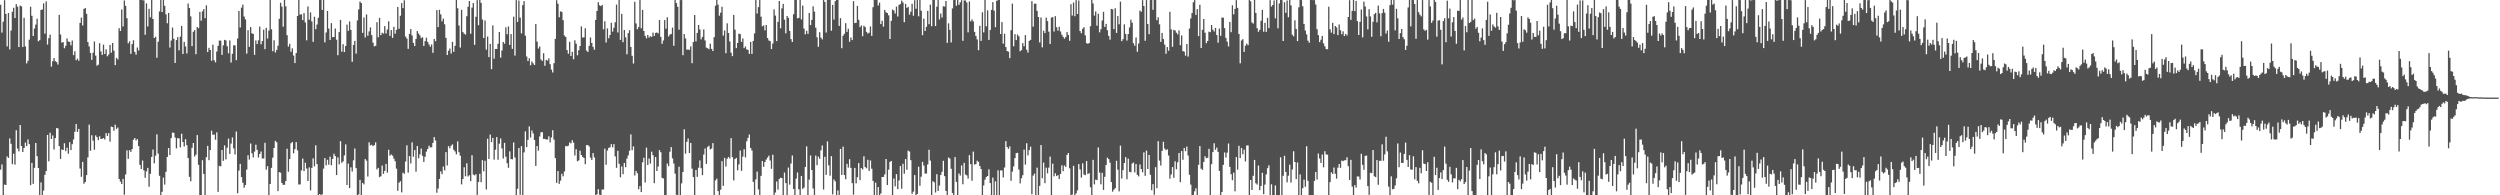 <svg xmlns="http://www.w3.org/2000/svg" width="1920" height="150"><path fill="#4f4f4f" d="M0 3.646h1v126.679H0zM1 25.031h1v101.3H1zM2 16.64h1v133.209H2zM3 0.13h1v141.623H3zM4 10.725h1v131.337H4zM5 35.648h1v84.447H5zM6 9.988h1v111.304H6zM7 37.951h1v68.359H7zM8 23.463h1v86.983H8zM9 9.045h1v117.059H9zM10 5.983h1v112.028H10zM11 13.808h1v112.605H11zM12 3.184h1v96.864H12zM13 5.104h1v108.949H13zM14 36.166h1v80.062H14zM15 4.269h1v91.734H15zM16 4.859h1v107.292H16zM17 36.104h1v80.646H17zM18 13.687h1v99.963H18zM19 35.635h1v73.877H19zM20 48.679h1v63.564H20zM21 46.632h1v60.423H21zM22 30.455h1v80.256H22zM23 5.191h1v137.004H23zM24 12.147h1v112.927H24zM25 27.67h1v113.548H25zM26 21.913h1v107.004H26zM27 18.871h1v90.943H27zM28 14.397h1v105.578H28zM29 31.689h1v97.357H29zM30 30.851h1v119.144H30zM31 7.638h1v132.474H31zM32 7.288h1v142.712H32zM33 2.577h1v143.82H33zM34 25.85h1v108.373H34zM35 1.08h1v130.247H35zM36 34.204h1v69.4H36zM37 29.324h1v94.564H37zM38 26.566h1v75.392H38zM39 51.16h1v55.569H39zM40 47.054h1v56.981H40zM41 44.566h1v70.289H41zM42 46.985h1v59.114H42zM43 47.642h1v50.726H43zM44 49.539h1v49.071H44zM45 11.423h1v100.798H45zM46 26.486h1v95.587H46zM47 32.716h1v82.062H47zM48 32.339h1v82.863H48zM49 37.088h1v72.916H49zM50 35.193h1v80.872H50zM51 29.482h1v84.003H51zM52 31.913h1v86.13H52zM53 32.211h1v76.937H53zM54 34.808h1v80.453H54zM55 31.11h1v79.634H55zM56 42.361h1v64.749H56zM57 39.375h1v61.842H57zM58 46.239h1v49.036H58zM59 45.046h1v56.29H59zM60 46.635h1v52.364H60zM61 17.606h1v111.831H61zM62 13.502h1v122.268H62zM63 19.549h1v104.747H63zM64 6.793h1v134.333H64zM65 6.205h1v133.605H65zM66 10.616h1v123.907H66zM67 32.316h1v88.576H67zM68 35.619h1v60.089H68zM69 40.675h1v75.065H69zM70 45.911h1v57.997H70zM71 40.439h1v67.601H71zM72 31.835h1v83.177H72zM73 42.705h1v61.275H73zM74 50.414h1v54.928H74zM75 49.663h1v57.938H75zM76 33.186h1v71.524H76zM77 39.507h1v67.208H77zM78 42.197h1v64.447H78zM79 34.264h1v71.746H79zM80 41.432h1v65.72H80zM81 37.885h1v64.353H81zM82 43.213h1v61.16H82zM83 41.856h1v60.378H83zM84 34.492h1v74.243H84zM85 40.434h1v56.802H85zM86 33.023h1v64.577H86zM87 38.921h1v61.467H87zM88 50.04h1v45.697H88zM89 44.456h1v54.507H89zM90 45.687h1v52.277H90zM91 21.597h1v115.839H91zM92 23.833h1v115.626H92zM93 7.267h1v134.028H93zM94 20.343h1v117.029H94zM95 0.359h1v149.215H95zM96 4.468h1v129.515H96zM97 13.955h1v101.519H97zM98 33.257h1v88.727H98zM99 31.746h1v83.614H99zM100 41.327h1v75.331H100zM101 33.847h1v80.68H101zM102 30.899h1v76.486H102zM103 39.83h1v66.132H103zM104 42.002h1v65.866H104zM105 36.44h1v70.387H105zM106 38.727h1v73.495H106zM107 0.002h1v126.621H107zM108 0.002h1v129.787H108zM109 0.14h1v123.144H109zM110 0.254h1v130.551H110zM111 26.724h1v109.762H111zM112 2.618h1v129.032H112zM113 20.302h1v108.601H113zM114 6.775h1v136.629H114zM115 13.293h1v120.172H115zM116 0.002h1v120.515H116zM117 14.596h1v100.263H117zM118 29.166h1v96.281H118zM119 28.237h1v91.332H119zM120 44.339h1v58.819H120zM121 32.076h1v85.88H121zM122 8.759h1v126.258H122zM123 0.002h1v149.824H123zM124 9.222h1v138.098H124zM125 0.002h1v136.42H125zM126 4.445h1v137.306H126zM127 10.993h1v120.929H127zM128 17.848h1v102.669H128zM129 9.927h1v103.804H129zM130 36.511h1v82.541H130zM131 31.139h1v74.93H131zM132 21.169h1v80.645H132zM133 29.775h1v72.206H133zM134 48.335h1v57.29H134zM135 30.789h1v83.197H135zM136 28.514h1v77.564H136zM137 38.665h1v67.603H137zM138 28.132h1v85.028H138zM139 19.881h1v82.803H139zM140 41.487h1v67.59H140zM141 32.146h1v80.352H141zM142 35.685h1v71.208H142zM143 41.045h1v70.407H143zM144 2.715h1v118.686H144zM145 6.155h1v129.668H145zM146 12.584h1v126.606H146zM147 35.41h1v78.112H147zM148 24.399h1v85.42H148zM149 23.151h1v97.054H149zM150 41.611h1v77.169H150zM151 20.808h1v82.927H151zM152 21.671h1v104.903H152zM153 9.089h1v140.909H153zM154 15.919h1v134.072H154zM155 8.684h1v114.355H155zM156 7.027h1v126.571H156zM157 13.957h1v136.002H157zM158 4.104h1v116.573H158zM159 40.006h1v72.035H159zM160 36.722h1v86.315H160zM161 38.422h1v76.823H161zM162 46.637h1v53.696H162zM163 34.298h1v69.24H163zM164 46.236h1v57.07H164zM165 47.916h1v59.4H165zM166 39.551h1v62.064H166zM167 35.225h1v112.131H167zM168 31.142h1v96.228H168zM169 31.245h1v96.478H169zM170 42.146h1v73.033H170zM171 34.806h1v88.702H171zM172 30.611h1v81.05H172zM173 31.013h1v91.415H173zM174 35.472h1v77.984H174zM175 40.952h1v65.5H175zM176 31.016h1v87.212H176zM177 48.035h1v62.234H177zM178 41.327h1v64.253H178zM179 34.79h1v79.19H179zM180 34.804h1v83.843H180zM181 46.218h1v54.823H181zM182 29.574h1v118.87H182zM183 8.409h1v122.6H183zM184 21.107h1v104.731H184zM185 5.912h1v130.089H185zM186 3.607h1v136.665H186zM187 12.712h1v131.444H187zM188 14.866h1v127.235H188zM189 41.183h1v89.087H189zM190 23.119h1v96.129H190zM191 35.973h1v86.585H191zM192 20.776h1v89.455H192zM193 25.598h1v92.126H193zM194 26.079h1v94.825H194zM195 42.158h1v74.296H195zM196 31h1v80.105H196zM197 33.845h1v81.25H197zM198 30.981h1v90.009H198zM199 20.453h1v97.805H199zM200 34.007h1v82.39H200zM201 31.508h1v90.268H201zM202 22.781h1v98.906H202zM203 37.752h1v71.934H203zM204 21.391h1v108.917H204zM205 29.578h1v98.068H205zM206 23.515h1v126.455H206zM207 0.007h1v141.314H207zM208 22.495h1v106.445H208zM209 39.322h1v81.747H209zM210 30.929h1v82.747H210zM211 40.297h1v67.874H211zM212 38.358h1v70.886H212zM213 35.138h1v111.637H213zM214 14.433h1v117.748H214zM215 2.099h1v130.485H215zM216 5.051h1v135.461H216zM217 20.492h1v121.47H217zM218 0.007h1v141.877H218zM219 4.937h1v134.067H219zM220 27.017h1v87.189H220zM221 35.749h1v96.121H221zM222 33.627h1v88.551H222zM223 39.725h1v70.32H223zM224 37.138h1v71.952H224zM225 42.659h1v75.081H225zM226 48.445h1v66.075H226zM227 40.741h1v68.425H227zM228 12.27h1v103.181H228zM229 0.002h1v141.728H229zM230 11.224h1v130.391H230zM231 10.945h1v119.911H231zM232 15.438h1v106.383H232zM233 10.101h1v121.282H233zM234 17.237h1v107.718H234zM235 30.984h1v98.43H235zM236 4.971h1v134.097H236zM237 15.136h1v113.429H237zM238 9.512h1v136.729H238zM239 16.459h1v112.458H239zM240 32.167h1v89.414H240zM241 12.852h1v114.914H241zM242 22.414h1v89.187H242zM243 18.819h1v107.214H243zM244 13.628h1v136.343H244zM245 0.007h1v148.995H245zM246 0.002h1v149.913H246zM247 7.629h1v141.632H247zM248 0.011h1v129.546H248zM249 32.547h1v88.908H249zM250 24.928h1v102.06H250zM251 8.372h1v114.365H251zM252 21.943h1v104.511H252zM253 30.661h1v89.668H253zM254 17.786h1v109.153H254zM255 28.564h1v93.507H255zM256 28.404h1v89.599H256zM257 21.918h1v97.947H257zM258 30.54h1v103.916H258zM259 42.41h1v78.458H259zM260 24.628h1v101.611H260zM261 15.248h1v93.202H261zM262 39.688h1v85.345H262zM263 33.955h1v89.982H263zM264 40.002h1v79.357H264zM265 35.33h1v75.576H265zM266 18.906h1v123.191H266zM267 23.632h1v102.026H267zM268 16.491h1v127.924H268zM269 22.932h1v105.594H269zM270 47.475h1v84.278H270zM271 34.536h1v88.581H271zM272 31.368h1v82.682H272zM273 41.18h1v87.933H273zM274 15.676h1v134.319H274zM275 7.205h1v142.101H275zM276 1.16h1v136.992H276zM277 2.353h1v147.643H277zM278 25.255h1v115.196H278zM279 13.428h1v128.203H279zM280 28.798h1v93.351H280zM281 11.119h1v112.284H281zM282 27.466h1v108.094H282zM283 24.101h1v85.189H283zM284 21.043h1v90.652H284zM285 26.987h1v84.227H285zM286 32.764h1v79.478H286zM287 35.598h1v75.887H287zM288 35.181h1v74.195H288zM289 17.036h1v113.104H289zM290 28.631h1v100.277H290zM291 13.733h1v122.3H291zM292 26.978h1v108.384H292zM293 25.143h1v101.987H293zM294 25.82h1v107.702H294zM295 20.091h1v111.119H295zM296 25.745h1v100.092H296zM297 22.614h1v110.018H297zM298 16.354h1v98.695H298zM299 27.576h1v92H299zM300 23.112h1v95.537H300zM301 29.061h1v90.504H301zM302 20.579h1v101.238H302zM303 25.834h1v98H303zM304 22.913h1v106.645H304zM305 5.367h1v141.144H305zM306 22.083h1v118.197H306zM307 12.09h1v127.073H307zM308 2.335h1v145.404H308zM309 6.173h1v126.436H309zM310 0.195h1v133.273H310zM311 28.049h1v96.004H311zM312 29.642h1v81.966H312zM313 37.511h1v95.07H313zM314 26.044h1v93.829H314zM315 22.279h1v103.255H315zM316 27.216h1v82.085H316zM317 32.92h1v87.448H317zM318 35.314h1v79.913H318zM319 29.917h1v101.923H319zM320 23.879h1v88.226H320zM321 25.761h1v95.857H321zM322 27.198h1v91.392H322zM323 29.329h1v84.786H323zM324 28.608h1v91.062H324zM325 35.259h1v89.13H325zM326 31.606h1v88.773H326zM327 28.942h1v87.487H327zM328 32.135h1v82.266H328zM329 34.133h1v77.793H329zM330 35.9h1v77.297H330zM331 34.076h1v79.023H331zM332 40.574h1v69.274H332zM333 29.919h1v75.344H333zM334 31.652h1v76.271H334zM335 7.725h1v140.293H335zM336 20.762h1v124.029H336zM337 7.507h1v129.927H337zM338 11.032h1v120.586H338zM339 16.427h1v117.359H339zM340 14.349h1v113.605H340zM341 18.631h1v112.229H341zM342 29.102h1v87.732H342zM343 42.238h1v84.839H343zM344 38.944h1v73.28H344zM345 37.294h1v76.642H345zM346 41.125h1v70.726H346zM347 32.126h1v78.775H347zM348 39.798h1v75.253H348zM349 35.156h1v81.183H349zM350 0.002h1v118.546H350zM351 6.356h1v102.217H351zM352 19.611h1v97.274H352zM353 36.509h1v83.047H353zM354 7.521h1v134.088H354zM355 24.639h1v112.893H355zM356 25.809h1v102.664H356zM357 26.566h1v108.826H357zM358 12.49h1v112.877H358zM359 5.235h1v130.293H359zM360 0.751h1v133.808H360zM361 25.921h1v113.168H361zM362 5.914h1v113.337H362zM363 2.362h1v131.71H363zM364 34.479h1v100.238H364zM365 12.865h1v120.915H365zM366 0.041h1v149.666H366zM367 19.37h1v120.376H367zM368 0.002h1v133.474H368zM369 2.186h1v137.757H369zM370 14.925h1v108.105H370zM371 29.203h1v102.371H371zM372 15.733h1v107.695H372zM373 38.148h1v107.361H373zM374 28.111h1v78.448H374zM375 43.9h1v78.194H375zM376 33.673h1v69.672H376zM377 53.08h1v56.093H377zM378 19.512h1v86.347H378zM379 45.051h1v77.581H379zM380 37.635h1v77.363H380zM381 37.63h1v67.615H381zM382 33.584h1v89.112H382zM383 24.584h1v85.777H383zM384 44.234h1v62.165H384zM385 38.775h1v75.267H385zM386 32.151h1v89.604H386zM387 33.593h1v76.143H387zM388 20.968h1v99.357H388zM389 26.321h1v98.998H389zM390 20.3h1v108.553H390zM391 34.504h1v81.707H391zM392 26.17h1v95.985H392zM393 37.539h1v84.82H393zM394 12.788h1v96.605H394zM395 42.691h1v78.32H395zM396 0.046h1v149.952H396zM397 16.864h1v128.105H397zM398 0.403h1v113.275H398zM399 13.511h1v136.084H399zM400 25.623h1v86.601H400zM401 3.907h1v146.079H401zM402 0.867h1v116.189H402zM403 27.441h1v73.426H403zM404 43.346h1v69.671H404zM405 46.893h1v60.497H405zM406 44.776h1v52.318H406zM407 50.125h1v55.489H407zM408 47.186h1v53.012H408zM409 48.64h1v53.802H409zM410 49.915h1v57.595H410zM411 18.393h1v109.068H411zM412 31.945h1v80.162H412zM413 37.296h1v78.434H413zM414 35.669h1v69.112H414zM415 45.719h1v55.859H415zM416 46.772h1v54.777H416zM417 40.833h1v65.869H417zM418 50.498h1v56.173H418zM419 45.962h1v61.177H419zM420 46.548h1v60.634H420zM421 44.781h1v59.904H421zM422 49.271h1v60.069H422zM423 53.407h1v52.177H423zM424 55.666h1v44.358H424zM425 48.523h1v58.739H425zM426 29.848h1v91.593H426zM427 0.144h1v140.295H427zM428 2.799h1v128.604H428zM429 13.271h1v127.931H429zM430 8.752h1v129.979H430zM431 9.089h1v124.406H431zM432 15.518h1v119.918H432zM433 27.267h1v104.418H433zM434 28.413h1v83.786H434zM435 38.457h1v73.903H435zM436 41.274h1v70.611H436zM437 32.096h1v77.331H437zM438 42.961h1v67.185H438zM439 39.791h1v67.876H439zM440 45.522h1v64.035H440zM441 30.965h1v88.407H441zM442 33.607h1v81.048H442zM443 42.467h1v81.38H443zM444 38.61h1v84.594H444zM445 35.342h1v80.362H445zM446 20.288h1v98.755H446zM447 28.825h1v91.637H447zM448 28.667h1v92.673H448zM449 21.721h1v104.363H449zM450 38.791h1v72.694H450zM451 39.885h1v71.538H451zM452 35.191h1v77.274H452zM453 28.775h1v92.266H453zM454 32.996h1v89.824H454zM455 36.019h1v81.538H455zM456 38.198h1v82.738H456zM457 15.244h1v134.756H457zM458 8.443h1v140.765H458zM459 1.666h1v143.651H459zM460 4.024h1v145.505H460zM461 4.731h1v145.269H461zM462 3.772h1v141.863H462zM463 22.515h1v122.992H463zM464 16.328h1v97.837H464zM465 32.636h1v93.882H465zM466 21.833h1v93.799H466zM467 29.388h1v84.156H467zM468 26.884h1v86.283H468zM469 17.452h1v93.298H469zM470 24.294h1v88.917H470zM471 21.297h1v89.395H471zM472 17.097h1v103.014H472zM473 3.534h1v125.349H473zM474 24.928h1v90.881H474zM475 0.002h1v125.779H475zM476 30.602h1v105.583H476zM477 10.661h1v117.143H477zM478 32.389h1v101.399H478zM479 23.026h1v102.11H479zM480 28.658h1v99.741H480zM481 41.679h1v80.117H481zM482 25.452h1v93.873H482zM483 23.19h1v92.593H483zM484 36.063h1v67.141H484zM485 42.842h1v72.527H485zM486 48.802h1v63.637H486zM487 1.325h1v133.408H487zM488 18.034h1v113.23H488zM489 22.499h1v110.561H489zM490 20.856h1v124.5H490zM491 0.002h1v142.923H491zM492 21.687h1v125.844H492zM493 7.569h1v117.084H493zM494 23.797h1v97.338H494zM495 27.473h1v112.66H495zM496 29.462h1v83.928H496zM497 26.868h1v99.867H497zM498 28.878h1v92.815H498zM499 27.834h1v97.835H499zM500 28.292h1v88.183H500zM501 25.028h1v94.182H501zM502 27.67h1v113.033H502zM503 25.269h1v95.367H503zM504 24.937h1v106.393H504zM505 25.635h1v102.239H505zM506 15.351h1v99.945H506zM507 28.276h1v88.654H507zM508 33.65h1v102.935H508zM509 31.052h1v105.986H509zM510 15.434h1v134.548H510zM511 22.012h1v127.988H511zM512 13.277h1v112.293H512zM513 27.983h1v99.65H513zM514 26.644h1v89.904H514zM515 26.047h1v86.892H515zM516 21.178h1v100.458H516zM517 35.159h1v90.472H517zM518 0.005h1v133.374H518zM519 2.371h1v147.247H519zM520 5.193h1v144.798H520zM521 22.852h1v105.18H521zM522 0.094h1v149.902H522zM523 0.007h1v140.794H523zM524 42.412h1v89.678H524zM525 26.182h1v73.14H525zM526 29.517h1v88.476H526zM527 38.164h1v70.796H527zM528 37.976h1v68.402H528zM529 38.324h1v79.158H529zM530 35.612h1v74.163H530zM531 48.548h1v80.964H531zM532 32.286h1v103.715H532zM533 11.508h1v138.49H533zM534 31.753h1v98.805H534zM535 25.312h1v110.54H535zM536 19.219h1v109.602H536zM537 22.623h1v100.558H537zM538 30.21h1v98.968H538zM539 28.329h1v106.24H539zM540 22.598h1v96.061H540zM541 31.027h1v82.985H541zM542 36.536h1v89.323H542zM543 37.09h1v75.72H543zM544 37.807h1v74.134H544zM545 33.561h1v81.218H545zM546 37.514h1v76.546H546zM547 39.153h1v70.776H547zM548 28.528h1v121.472H548zM549 4.42h1v134.175H549zM550 0.009h1v137.185H550zM551 3.575h1v143.236H551zM552 12.064h1v137.931H552zM553 9.732h1v135.953H553zM554 5.166h1v118.636H554zM555 27.319h1v115.434H555zM556 23.421h1v97.807H556zM557 40.837h1v87.05H557zM558 17.899h1v103.985H558zM559 25.326h1v95.184H559zM560 31.833h1v89.86H560zM561 40.439h1v65.653H561zM562 43.112h1v77.592H562zM563 11.405h1v127.157H563zM564 22.762h1v99.377H564zM565 36.969h1v84.296H565zM566 33h1v97.798H566zM567 25.793h1v100.442H567zM568 26.198h1v89.432H568zM569 32.158h1v99.082H569zM570 29.521h1v90.76H570zM571 36.976h1v77.672H571zM572 35.699h1v85.184H572zM573 37.937h1v70.545H573zM574 38.292h1v67.571H574zM575 41.391h1v61.92H575zM576 32.233h1v81.366H576zM577 41.439h1v74.175H577zM578 31.458h1v108.238H578zM579 25.669h1v124.326H579zM580 0.002h1v137.764H580zM581 10.384h1v121.405H581zM582 5.463h1v140.002H582zM583 0.016h1v149.977H583zM584 12.865h1v122.193H584zM585 20.183h1v103.504H585zM586 19.576h1v108.531H586zM587 23.316h1v101.094H587zM588 19.189h1v103.403H588zM589 29.169h1v91.868H589zM590 31.078h1v88.499H590zM591 31.611h1v91.673H591zM592 37.701h1v91.937H592zM593 33.408h1v85.445H593zM594 7.23h1v142.77H594zM595 12h1v135.885H595zM596 31.597h1v107.796H596zM597 16.777h1v128.844H597zM598 0.769h1v136.633H598zM599 21.73h1v114.77H599zM600 6.432h1v130.348H600zM601 2.998h1v146.855H601zM602 15.088h1v117.475H602zM603 25.671h1v114.912H603zM604 12.334h1v137.663H604zM605 13.776h1v114.896H605zM606 23.772h1v118.055H606zM607 30.064h1v95.532H607zM608 32.211h1v87.189H608zM609 10.952h1v134.157H609zM610 0.002h1v149.998H610zM611 0.002h1v137.203H611zM612 14.065h1v118.389H612zM613 13.742h1v131.664H613zM614 0.005h1v149.977H614zM615 14.893h1v120.245H615zM616 4.324h1v140.737H616zM617 21.975h1v122.12H617zM618 26.342h1v101.888H618zM619 23.673h1v88.773H619zM620 25.99h1v123.907H620zM621 9.938h1v128.013H621zM622 19.235h1v100.183H622zM623 15.237h1v115.338H623zM624 4.861h1v139.89H624zM625 8.986h1v140.769H625zM626 21.27h1v98.212H626zM627 28.631h1v98.263H627zM628 35.96h1v84.296H628zM629 24.722h1v97.226H629zM630 28.873h1v86.585H630zM631 30.283h1v81.446H631zM632 0.002h1v145.564H632zM633 1.417h1v119.018H633zM634 24.978h1v109.316H634zM635 0.002h1v108.615H635zM636 0.014h1v126.983H636zM637 0.002h1v134.935H637zM638 23.621h1v96.283H638zM639 3.756h1v145.525H639zM640 15.047h1v122.776H640zM641 0.929h1v138.409H641zM642 0.002h1v149.938H642zM643 0.002h1v146.262H643zM644 19.913h1v130.071H644zM645 13.946h1v100.416H645zM646 37.038h1v97.29H646zM647 27.445h1v85.184H647zM648 25.98h1v108.471H648zM649 17.834h1v119.863H649zM650 24.477h1v101.332H650zM651 22.064h1v106.59H651zM652 32.073h1v90.183H652zM653 28.846h1v100.096H653zM654 30.787h1v109.868H654zM655 0.858h1v148.684H655zM656 17.706h1v111.284H656zM657 17.505h1v123.33H657zM658 4.486h1v131.652H658zM659 15.189h1v110.05H659zM660 20.892h1v117.471H660zM661 19.535h1v109.547H661zM662 27.807h1v102.332H662zM663 19.741h1v100.295H663zM664 20.828h1v107.489H664zM665 24.451h1v104.811H665zM666 25.742h1v96.974H666zM667 25.152h1v106.107H667zM668 20.311h1v102.948H668zM669 27.56h1v102.049H669zM670 5.539h1v133.383H670zM671 0.002h1v149.769H671zM672 0.002h1v140.24H672zM673 0.002h1v149.998H673zM674 4.243h1v139.428H674zM675 1.978h1v148.022H675zM676 18.464h1v130.096H676zM677 15.9h1v120.027H677zM678 20.467h1v115.422H678zM679 7.649h1v126.301H679zM680 9.478h1v112.655H680zM681 10.055h1v132.094H681zM682 11.783h1v118.503H682zM683 29.967h1v94.39H683zM684 16.003h1v107.603H684zM685 7.345h1v142.655H685zM686 8.059h1v129.068H686zM687 10.391h1v132.71H687zM688 5.093h1v128.631H688zM689 12.698h1v132.564H689zM690 3.692h1v134.861H690zM691 3.12h1v124.424H691zM692 0.478h1v144.415H692zM693 1.957h1v123.847H693zM694 17.07h1v116.381H694zM695 2.953h1v119.201H695zM696 6.036h1v124.303H696zM697 5.267h1v110.382H697zM698 11.27h1v105.108H698zM699 9.011h1v114.033H699zM700 2.937h1v145.908H700zM701 12.092h1v135.107H701zM702 0.13h1v134.314H702zM703 6.695h1v143.287H703zM704 0.002h1v148.959H704zM705 12.556h1v115.484H705zM706 0.002h1v142.644H706zM707 8.228h1v127.439H707zM708 27.036h1v97.253H708zM709 14.323h1v112.829H709zM710 23.776h1v109.545H710zM711 20.558h1v112.689H711zM712 8.343h1v117.972H712zM713 18.571h1v96.447H713zM714 3.536h1v119.819H714zM715 20.112h1v129.888H715zM716 0.002h1v139.142H716zM717 0.021h1v140.011H717zM718 20.025h1v127.86H718zM719 5.097h1v128.686H719zM720 0.002h1v146.64H720zM721 14.941h1v127.562H721zM722 10.389h1v124.003H722zM723 13.417h1v118.521H723zM724 4.788h1v118.718H724zM725 5.047h1v130.236H725zM726 0.758h1v145.885H726zM727 32.922h1v117.078H727zM728 17.899h1v103.113H728zM729 22.952h1v98.839H729zM730 32.6h1v97.05H730zM731 6.454h1v141.815H731zM732 0.002h1v149.973H732zM733 0.002h1v120.643H733zM734 4.422h1v135.23H734zM735 0.002h1v149.998H735zM736 3.717h1v129.501H736zM737 1.74h1v133.06H737zM738 0.121h1v126.939H738zM739 31.359h1v110.154H739zM740 0.309h1v124.79H740zM741 0.359h1v133.673H741zM742 1.923h1v132.76H742zM743 24.811h1v112.355H743zM744 1.117h1v118.033H744zM745 16.37h1v109.707H745zM746 14.944h1v123.882H746zM747 16.452h1v99.988H747zM748 24.449h1v101.95H748zM749 27.583h1v98.439H749zM750 30.276h1v93.122H750zM751 38.567h1v85.736H751zM752 19.821h1v107.677H752zM753 31.396h1v98.389H753zM754 9.409h1v140.591H754zM755 24.863h1v117.499H755zM756 0.007h1v137.958H756zM757 20.208h1v115.708H757zM758 7.924h1v127.246H758zM759 30.672h1v99.362H759zM760 22.982h1v117.601H760zM761 7.576h1v142.193H761zM762 1.639h1v134.767H762zM763 8.178h1v141.657H763zM764 20.883h1v118.4H764zM765 0.636h1v149.364H765zM766 0.098h1v130.712H766zM767 0.005h1v149.984H767zM768 26.118h1v104.749H768zM769 16.926h1v114.015H769zM770 33.533h1v102.772H770zM771 25.896h1v102.774H771zM772 36.17h1v72.213H772zM773 39.198h1v73.772H773zM774 39.688h1v74.644H774zM775 44.648h1v67.782H775zM776 23.209h1v115.663H776zM777 2.767h1v129.029H777zM778 35.545h1v92.243H778zM779 26.205h1v95.232H779zM780 30.785h1v86.798H780zM781 26.543h1v90.833H781zM782 27.908h1v102.284H782zM783 39.372h1v101.461H783zM784 38.519h1v98.412H784zM785 33.064h1v101.504H785zM786 35.522h1v79.361H786zM787 26.976h1v99.49H787zM788 38.196h1v71.82H788zM789 40.354h1v78.991H789zM790 31.384h1v83.905H790zM791 30.622h1v81.996H791zM792 0.918h1v148.297H792zM793 20.462h1v114.42H793zM794 2.822h1v130.492H794zM795 2.872h1v147.1H795zM796 8.324h1v120.426H796zM797 13.055h1v136.94H797zM798 32.6h1v110.158H798zM799 13.483h1v97.933H799zM800 36.353h1v100.55H800zM801 23.573h1v101.295H801zM802 25.429h1v115.278H802zM803 13.504h1v115.276H803zM804 16.205h1v116.926H804zM805 24.337h1v104.369H805zM806 33.749h1v86.542H806zM807 13.541h1v136.452H807zM808 13.138h1v112.536H808zM809 24.236h1v111.197H809zM810 12.415h1v120.639H810zM811 20.885h1v114.347H811zM812 23.522h1v110.987H812zM813 20.576h1v116.935H813zM814 24.168h1v109.396H814zM815 26.612h1v100.396H815zM816 28.271h1v103.218H816zM817 29.755h1v97.311H817zM818 28.539h1v99.652H818zM819 24.5h1v94.507H819zM820 26.848h1v90.668H820zM821 31.345h1v97.915H821zM822 3.214h1v146.736H822zM823 11.913h1v137.494H823zM824 1.952h1v125.381H824zM825 12.458h1v137.542H825zM826 0.117h1v148.389H826zM827 10.767h1v135.393H827zM828 0.341h1v125.665H828zM829 23.843h1v106.23H829zM830 25.475h1v110.909H830zM831 22.128h1v103.303H831zM832 20.874h1v113.138H832zM833 27.118h1v107.43H833zM834 33.101h1v90.559H834zM835 33.703h1v100.012H835zM836 33.007h1v99.982H836zM837 20.128h1v123.683H837zM838 0.005h1v149.918H838zM839 2.671h1v120.119H839zM840 11.996h1v129.627H840zM841 8.743h1v129.256H841zM842 19.711h1v118.636H842zM843 10.567h1v102.698H843zM844 24.852h1v107.716H844zM845 22.421h1v119.149H845zM846 15.724h1v117.013H846zM847 9.089h1v136.803H847zM848 20.707h1v115.084H848zM849 18.345h1v108.373H849zM850 23.225h1v97.8H850zM851 27.53h1v94.69H851zM852 30.441h1v94.479H852zM853 6.85h1v132.964H853zM854 7.153h1v140.039H854zM855 22.385h1v123.285H855zM856 6.367h1v138.176H856zM857 25.269h1v98.226H857zM858 12.346h1v117.965H858zM859 18.613h1v128.403H859zM860 1.241h1v110.649H860zM861 31.666h1v105.409H861zM862 30.084h1v100.559H862zM863 18.748h1v106.42H863zM864 26.086h1v94.61H864zM865 31.114h1v106.54H865zM866 26.154h1v95.683H866zM867 21.018h1v110.984H867zM868 15.125h1v117.194H868zM869 17.402h1v108.235H869zM870 33.202h1v91.614H870zM871 35.149h1v97.313H871zM872 28.777h1v97.228H872zM873 39.709h1v94.606H873zM874 33.449h1v102.04H874zM875 8.102h1v118.182H875zM876 9.025h1v120.826H876zM877 0.082h1v132.293H877zM878 4.61h1v112.433H878zM879 31.329h1v103.662H879zM880 0.064h1v115.632H880zM881 18.427h1v111.371H881zM882 26.248h1v92.815H882zM883 0.041h1v134.191H883zM884 0.021h1v146.056H884zM885 7.455h1v133.946H885zM886 0.002h1v149.622H886zM887 0.009h1v128.391H887zM888 15.532h1v129.034H888zM889 13.255h1v95.175H889zM890 18.69h1v104.658H890zM891 32.153h1v94.988H891zM892 25.282h1v90.563H892zM893 30.009h1v78.913H893zM894 34.238h1v79.881H894zM895 41.27h1v74.01H895zM896 36.14h1v78.521H896zM897 38.967h1v80.456H897zM898 9.073h1v128.135H898zM899 22.602h1v111.378H899zM900 35.934h1v92.376H900zM901 22.984h1v113.575H901zM902 23.421h1v100.412H902zM903 25.15h1v104.8H903zM904 26.397h1v98.203H904zM905 23.312h1v94.184H905zM906 34.735h1v105.187H906zM907 27.239h1v88.789H907zM908 39.233h1v83.507H908zM909 39.665h1v73.98H909zM910 42.76h1v73.369H910zM911 33.737h1v78.844H911zM912 43.456h1v76.008H912zM913 21.888h1v112.36H913zM914 14.175h1v127.59H914zM915 10.023h1v139.748H915zM916 1.753h1v147.933H916zM917 0.069h1v146.887H917zM918 11.467h1v133.104H918zM919 7.006h1v142.797H919zM920 27.77h1v98.814H920zM921 3.614h1v108.59H921zM922 36.857h1v92.68H922zM923 22.884h1v107.553H923zM924 14.6h1v109.782H924zM925 25.161h1v94.836H925zM926 33.156h1v88.416H926zM927 31.437h1v89.7H927zM928 24.319h1v89.979H928zM929 24.735h1v125.265H929zM930 19.194h1v106.926H930zM931 22.845h1v93.923H931zM932 24.2h1v85.843H932zM933 21.476h1v93.57H933zM934 26.882h1v86.486H934zM935 32.78h1v83.889H935zM936 21.929h1v109.336H936zM937 27.484h1v122.514H937zM938 13.486h1v133.953H938zM939 13.623h1v112.996H939zM940 21.581h1v95.5H940zM941 29.107h1v91.886H941zM942 31.991h1v85.269H942zM943 35.676h1v74.498H943zM944 16.859h1v111.316H944zM945 24.733h1v109.117H945zM946 4.09h1v134.308H946zM947 11.014h1v121.533H947zM948 6.805h1v140.133H948zM949 0.064h1v120.634H949zM950 6.031h1v124.271H950zM951 26.065h1v85.923H951zM952 48.651h1v72.758H952zM953 31.071h1v82.584H953zM954 30.093h1v88.437H954zM955 39.823h1v75.1H955zM956 35.11h1v88.92H956zM957 33.504h1v78.224H957zM958 34.728h1v76.928H958zM959 0.002h1v149.984H959zM960 0.968h1v137.262H960zM961 17.253h1v128.675H961zM962 18.132h1v116.899H962zM963 0.007h1v122.806H963zM964 9.94h1v130.806H964zM965 21.677h1v120.101H965zM966 24.413h1v102.717H966zM967 22.939h1v123.111H967zM968 15.953h1v126.844H968zM969 7.629h1v125.077H969zM970 24.351h1v124.77H970zM971 17.496h1v124.289H971zM972 24.465h1v109.467H972zM973 13.715h1v115.454H973zM974 21.618h1v105.379H974zM975 0.121h1v149.879H975zM976 5.077h1v136.516H976zM977 3.861h1v146.139H977zM978 0.336h1v149.641H978zM979 14.06h1v128.402H979zM980 0.002h1v149.995H980zM981 21.748h1v128.231H981zM982 2.641h1v147.322H982zM983 0.021h1v120.812H983zM984 0.037h1v149.961H984zM985 31.478h1v103.53H985zM986 1.68h1v117.965H986zM987 9.81h1v122.234H987zM988 0.346h1v139.709H988zM989 13.282h1v121.641H989zM990 0.002h1v126.443H990zM991 4.161h1v136.059H991zM992 26.674h1v103.5H992zM993 27.924h1v88.251H993zM994 15.605h1v108.803H994zM995 22.293h1v115.281H995zM996 31.554h1v93.232H996zM997 5.653h1v144.344H997zM998 0.009h1v133.978H998zM999 0.053h1v149.892H999zM1000 4.829h1v139.684H1000zM1001 18.356h1v119.638H1001zM1002 23.465h1v119.961H1002zM1003 26.402h1v85.955H1003zM1004 31.224h1v107.611H1004zM1005 32.806h1v117.194H1005zM1006 0.009h1v149.991H1006zM1007 0.005h1v149.989H1007zM1008 0.082h1v149.847H1008zM1009 0.076h1v138.844H1009zM1010 3.495h1v128.551H1010zM1011 22.446h1v115.454H1011zM1012 26.981h1v90.936H1012zM1013 32.355h1v89.355H1013zM1014 30.499h1v94.617H1014zM1015 27.539h1v91.131H1015zM1016 33.327h1v95.203H1016zM1017 35.603h1v80.506H1017zM1018 37.695h1v80.858H1018zM1019 37.825h1v81.021H1019zM1020 5.118h1v144.772H1020zM1021 22.54h1v117.338H1021zM1022 25.035h1v107.313H1022zM1023 17.521h1v116.12H1023zM1024 26.145h1v102.527H1024zM1025 19.945h1v113.555H1025zM1026 21.023h1v116.169H1026zM1027 26.946h1v101.833H1027zM1028 18.812h1v107.164H1028zM1029 23.268h1v105.663H1029zM1030 26.257h1v97.066H1030zM1031 24.072h1v99.723H1031zM1032 27.724h1v95.434H1032zM1033 26.047h1v96.992H1033zM1034 27.235h1v93.539H1034zM1035 13.081h1v114.564H1035zM1036 0.153h1v138.123H1036zM1037 15.271h1v107.489H1037zM1038 8.334h1v134.969H1038zM1039 0.002h1v149.998H1039zM1040 8.549h1v133.566H1040zM1041 0.719h1v143.351H1041zM1042 16.232h1v119.256H1042zM1043 26.88h1v108.691H1043zM1044 16.786h1v121.112H1044zM1045 7.249h1v110.86H1045zM1046 28.699h1v97.853H1046zM1047 1.282h1v129.148H1047zM1048 4.96h1v114.731H1048zM1049 12.641h1v106.85H1049zM1050 22.595h1v120.376H1050zM1051 7.07h1v142.603H1051zM1052 12.591h1v120.144H1052zM1053 28.214h1v104.807H1053zM1054 16.756h1v98.471H1054zM1055 10.879h1v124.493H1055zM1056 9.833h1v126.21H1056zM1057 17.164h1v105.759H1057zM1058 4.314h1v137.622H1058zM1059 10.263h1v113.255H1059zM1060 27.839h1v95.67H1060zM1061 10.085h1v100.753H1061zM1062 6.85h1v116.576H1062zM1063 9.707h1v108.89H1063zM1064 25.768h1v79.233H1064zM1065 23.396h1v92.893H1065zM1066 32.071h1v111.236H1066zM1067 3.937h1v145.953H1067zM1068 0.002h1v135.397H1068zM1069 3.552h1v141.847H1069zM1070 0.002h1v145.035H1070zM1071 23.289h1v119.151H1071zM1072 6.752h1v130.197H1072zM1073 14.088h1v96.097H1073zM1074 29.97h1v98.485H1074zM1075 25.429h1v91.71H1075zM1076 22.279h1v102.85H1076zM1077 28.519h1v96.615H1077zM1078 30.148h1v88.093H1078zM1079 38.331h1v71.188H1079zM1080 35.143h1v87.611H1080zM1081 5.743h1v122.501H1081zM1082 0.002h1v119.196H1082zM1083 20.284h1v109.867H1083zM1084 0.002h1v130.336H1084zM1085 0.032h1v119.977H1085zM1086 3.072h1v134.722H1086zM1087 29.766h1v98.602H1087zM1088 0.073h1v138.796H1088zM1089 9.315h1v131.497H1089zM1090 11.263h1v117.661H1090zM1091 12.586h1v120.485H1091zM1092 0.066h1v115.335H1092zM1093 22.565h1v103.037H1093zM1094 23.637h1v102.412H1094zM1095 22.941h1v108.391H1095zM1096 30.437h1v94.168H1096zM1097 0.071h1v149.929H1097zM1098 4.978h1v134.662H1098zM1099 17.553h1v122.795H1099zM1100 15.756h1v134.241H1100zM1101 0.021h1v120.398H1101zM1102 1.465h1v132.98H1102zM1103 28.157h1v100.666H1103zM1104 15.813h1v130.076H1104zM1105 15.498h1v121.236H1105zM1106 22.863h1v109.554H1106zM1107 49.475h1v88.119H1107zM1108 16.154h1v114.438H1108zM1109 14.028h1v98.585H1109zM1110 32.384h1v93.337H1110zM1111 0.513h1v137.574H1111zM1112 14.044h1v125.628H1112zM1113 6.622h1v121.504H1113zM1114 27.988h1v105.894H1114zM1115 17.168h1v122.946H1115zM1116 13.108h1v123.841H1116zM1117 23.728h1v113.264H1117zM1118 33.577h1v95.37H1118zM1119 8.199h1v137.036H1119zM1120 8.414h1v129.728H1120zM1121 0.021h1v139.247H1121zM1122 15.06h1v122.559H1122zM1123 13.396h1v109.54H1123zM1124 38.729h1v102.607H1124zM1125 20.034h1v119.828H1125zM1126 24.774h1v103.47H1126zM1127 0.002h1v149.998H1127zM1128 17.699h1v113.291H1128zM1129 16.786h1v96.953H1129zM1130 0.002h1v146.793H1130zM1131 15.413h1v134.429H1131zM1132 14.333h1v135.651H1132zM1133 22.025h1v127.972H1133zM1134 20.689h1v105.91H1134zM1135 25.198h1v97.686H1135zM1136 31.696h1v105.782H1136zM1137 28.899h1v85.855H1137zM1138 21.822h1v102.026H1138zM1139 30.803h1v95.379H1139zM1140 34.403h1v83.14H1140zM1141 15.239h1v103.319H1141zM1142 1.357h1v148.643H1142zM1143 27.528h1v107.878H1143zM1144 11.112h1v117.571H1144zM1145 23.625h1v126.26H1145zM1146 18.812h1v115.095H1146zM1147 20.32h1v108.057H1147zM1148 21.265h1v95.713H1148zM1149 9.851h1v124.033H1149zM1150 20.302h1v105.743H1150zM1151 22.966h1v92.721H1151zM1152 13.081h1v117.848H1152zM1153 31.902h1v88.029H1153zM1154 39.045h1v80.717H1154zM1155 33.968h1v90.156H1155zM1156 32.362h1v83.845H1156zM1157 25.578h1v124.422H1157zM1158 18.999h1v120.826H1158zM1159 10.366h1v130.678H1159zM1160 6.006h1v143.992H1160zM1161 0.011h1v149.986H1161zM1162 0.233h1v144.964H1162zM1163 0.002h1v132.039H1163zM1164 8.137h1v116.537H1164zM1165 33.128h1v101.392H1165zM1166 37.225h1v100.602H1166zM1167 32.625h1v87.471H1167zM1168 12.268h1v132.994H1168zM1169 32.076h1v108.934H1169zM1170 22.536h1v98.382H1170zM1171 23.202h1v110.81H1171zM1172 25.088h1v113.603H1172zM1173 13.307h1v118.528H1173zM1174 14.55h1v111.403H1174zM1175 17.39h1v120.401H1175zM1176 30.366h1v95.626H1176zM1177 25.289h1v101.499H1177zM1178 28.244h1v88.736H1178zM1179 28.388h1v88.972H1179zM1180 16.116h1v110.188H1180zM1181 27.09h1v91.387H1181zM1182 23.515h1v108.698H1182zM1183 33.634h1v84.534H1183zM1184 37.491h1v85.622H1184zM1185 20.554h1v95.537H1185zM1186 37.173h1v75.509H1186zM1187 30.874h1v105.819H1187zM1188 3.619h1v146.331H1188zM1189 20.35h1v125.642H1189zM1190 1.902h1v143.211H1190zM1191 0.002h1v149.966H1191zM1192 6.29h1v122.112H1192zM1193 22.799h1v116.233H1193zM1194 14.259h1v129.78H1194zM1195 4.411h1v114.06H1195zM1196 11.25h1v125.729H1196zM1197 18.192h1v116.807H1197zM1198 23.957h1v118.201H1198zM1199 29.99h1v92.287H1199zM1200 29.407h1v87.723H1200zM1201 25.543h1v107.139H1201zM1202 25.452h1v109.348H1202zM1203 0.002h1v141.822H1203zM1204 20.206h1v110.453H1204zM1205 31.128h1v96.853H1205zM1206 19.707h1v110.611H1206zM1207 20.089h1v121.989H1207zM1208 8.693h1v128.382H1208zM1209 16.949h1v121.03H1209zM1210 21.668h1v116.99H1210zM1211 3.516h1v141.442H1211zM1212 24.399h1v100.188H1212zM1213 0.298h1v135.601H1213zM1214 29.233h1v109.188H1214zM1215 0.323h1v131.3H1215zM1216 22.872h1v124.912H1216zM1217 27.727h1v104.846H1217zM1218 10.414h1v139.574H1218zM1219 4.017h1v145.983H1219zM1220 21.902h1v116.965H1220zM1221 10.567h1v139.433H1221zM1222 6.095h1v143.903H1222zM1223 26.987h1v119.929H1223zM1224 0.002h1v114.346H1224zM1225 12.27h1v137.73H1225zM1226 30.331h1v119.6H1226zM1227 13.145h1v121.785H1227zM1228 9.567h1v111.739H1228zM1229 10.128h1v127.1H1229zM1230 36.85h1v100.847H1230zM1231 7.034h1v110.684H1231zM1232 20.604h1v103.967H1232zM1233 4.891h1v129.142H1233zM1234 22.849h1v110.652H1234zM1235 9.483h1v130.153H1235zM1236 20.641h1v106.828H1236zM1237 26.953h1v95.903H1237zM1238 24.477h1v118.382H1238zM1239 29.533h1v96.386H1239zM1240 28.484h1v91.284H1240zM1241 0.016h1v146.915H1241zM1242 0.002h1v133.93H1242zM1243 5.074h1v121.735H1243zM1244 6.862h1v124.674H1244zM1245 29.901h1v94.685H1245zM1246 21.432h1v106.107H1246zM1247 24.989h1v81.501H1247zM1248 27.306h1v92.607H1248zM1249 9.4h1v136.356H1249zM1250 0.002h1v141.749H1250zM1251 0.002h1v140.316H1251zM1252 2.753h1v147.004H1252zM1253 35.623h1v85.294H1253zM1254 28.464h1v105.503H1254zM1255 30.743h1v94.237H1255zM1256 31.574h1v67.251H1256zM1257 32.755h1v96.542H1257zM1258 36.687h1v80.215H1258zM1259 34.289h1v72.948H1259zM1260 38.635h1v68.537H1260zM1261 33.057h1v78.064H1261zM1262 40.814h1v74.475H1262zM1263 37.443h1v81.312H1263zM1264 3.612h1v137.079H1264zM1265 25.15h1v95.15H1265zM1266 18.441h1v131.559H1266zM1267 16.132h1v108.771H1267zM1268 27.372h1v98.201H1268zM1269 12.852h1v128.235H1269zM1270 12.449h1v124.209H1270zM1271 16.118h1v116.878H1271zM1272 19.263h1v108.558H1272zM1273 31.469h1v112.227H1273zM1274 25.681h1v112.857H1274zM1275 27.283h1v89.746H1275zM1276 25.658h1v99.034H1276zM1277 26.864h1v90.664H1277zM1278 36.351h1v92.161H1278zM1279 16.738h1v110.565H1279zM1280 9.54h1v135.761H1280zM1281 1.701h1v148.297H1281zM1282 8.315h1v135.345H1282zM1283 12.909h1v135.459H1283zM1284 9.215h1v127.574H1284zM1285 4.93h1v125.779H1285zM1286 17.498h1v106.429H1286zM1287 31.094h1v107.689H1287zM1288 20.627h1v104.168H1288zM1289 27.518h1v112.257H1289zM1290 40.762h1v92.015H1290zM1291 36.916h1v71.531H1291zM1292 38.237h1v80.231H1292zM1293 40.926h1v75.782H1293zM1294 4.653h1v145.045H1294zM1295 20.828h1v110.694H1295zM1296 23.257h1v102.021H1296zM1297 21.549h1v110.586H1297zM1298 21.517h1v101.195H1298zM1299 7.413h1v126.672H1299zM1300 5.722h1v127.528H1300zM1301 29.263h1v103.23H1301zM1302 16.022h1v101.078H1302zM1303 26.051h1v100.304H1303zM1304 25.303h1v96.459H1304zM1305 29.947h1v85.507H1305zM1306 16.299h1v101.197H1306zM1307 22.291h1v104.042H1307zM1308 30.318h1v95.544H1308zM1309 10.522h1v113.987H1309zM1310 4.342h1v145.658H1310zM1311 0.002h1v143.468H1311zM1312 0.002h1v138.677H1312zM1313 9.604h1v136.679H1313zM1314 0.002h1v137.816H1314zM1315 3.522h1v146.381H1315zM1316 2.763h1v131.911H1316zM1317 7.896h1v116.669H1317zM1318 29.288h1v112.223H1318zM1319 22.133h1v97.903H1319zM1320 27.75h1v92.131H1320zM1321 19.991h1v95.479H1321zM1322 32.618h1v88.746H1322zM1323 28.088h1v92.783H1323zM1324 35.303h1v87.965H1324zM1325 4.276h1v126.294H1325zM1326 14.472h1v120.412H1326zM1327 23.971h1v108.462H1327zM1328 21.874h1v100.24H1328zM1329 17.166h1v132.424H1329zM1330 0.066h1v149.931H1330zM1331 27.209h1v118.707H1331zM1332 24.126h1v96.024H1332zM1333 4.811h1v144.935H1333zM1334 22.412h1v127.586H1334zM1335 0.005h1v127.628H1335zM1336 0.037h1v149.27H1336zM1337 8.542h1v133.195H1337zM1338 25.504h1v111.124H1338zM1339 12.605h1v102.353H1339zM1340 0.002h1v133.543H1340zM1341 17.764h1v117.453H1341zM1342 6.619h1v142.534H1342zM1343 0.002h1v139.302H1343zM1344 0.339h1v149.659H1344zM1345 0.14h1v123.254H1345zM1346 0.014h1v128.562H1346zM1347 0.002h1v144.246H1347zM1348 28.329h1v104.818H1348zM1349 32.458h1v84.903H1349zM1350 11.662h1v118.061H1350zM1351 20.654h1v104.907H1351zM1352 33.186h1v89.3H1352zM1353 7.013h1v129.437H1353zM1354 36.928h1v83.692H1354zM1355 19.926h1v116.072H1355zM1356 1.543h1v139.638H1356zM1357 31.451h1v95.741H1357zM1358 16.479h1v126.858H1358zM1359 21.897h1v111.561H1359zM1360 30.19h1v103.779H1360zM1361 26.294h1v104.239H1361zM1362 32.142h1v101.248H1362zM1363 0.014h1v142.772H1363zM1364 0.439h1v149.492H1364zM1365 0.295h1v137.832H1365zM1366 0.002h1v141.282H1366zM1367 0.002h1v131.565H1367zM1368 14.603h1v125.587H1368zM1369 31.32h1v104.908H1369zM1370 0.002h1v141.902H1370zM1371 0.002h1v149.847H1371zM1372 7.034h1v142.957H1372zM1373 0.021h1v147.633H1373zM1374 0.002h1v149.961H1374zM1375 0.183h1v129.7H1375zM1376 19.414h1v129.771H1376zM1377 30.787h1v94.733H1377zM1378 23.694h1v98.448H1378zM1379 21.471h1v124.301H1379zM1380 13.346h1v112.891H1380zM1381 19.739h1v122.01H1381zM1382 29.336h1v112.525H1382zM1383 35.877h1v100.234H1383zM1384 22.95h1v91.863H1384zM1385 17.924h1v109.744H1385zM1386 0.037h1v149.036H1386zM1387 17.052h1v122.625H1387zM1388 5.438h1v141.149H1388zM1389 21.744h1v114.548H1389zM1390 25.891h1v110.82H1390zM1391 19.324h1v125.894H1391zM1392 20.668h1v116.528H1392zM1393 31.02h1v101.129H1393zM1394 30.148h1v110.09H1394zM1395 26.763h1v106.599H1395zM1396 25.266h1v96.406H1396zM1397 14.31h1v117.739H1397zM1398 24.191h1v111.135H1398zM1399 22.993h1v101.22H1399zM1400 22.33h1v108.068H1400zM1401 20.13h1v111.167H1401zM1402 5.452h1v144.548H1402zM1403 0.002h1v149.938H1403zM1404 6.823h1v136.86H1404zM1405 0.002h1v149.984H1405zM1406 24.241h1v115.873H1406zM1407 4.733h1v125.873H1407zM1408 22.291h1v108.137H1408zM1409 30.892h1v117.309H1409zM1410 18.942h1v106.917H1410zM1411 19.716h1v106.29H1411zM1412 17.963h1v111.705H1412zM1413 25.795h1v102.296H1413zM1414 15.541h1v100.869H1414zM1415 12.135h1v119.636H1415zM1416 0.005h1v148.968H1416zM1417 8.99h1v128.368H1417zM1418 2.355h1v134.223H1418zM1419 16.056h1v110.355H1419zM1420 15.788h1v111.543H1420zM1421 11.49h1v120.774H1421zM1422 6.47h1v130.334H1422zM1423 19.249h1v108.453H1423zM1424 10.65h1v120.105H1424zM1425 19.583h1v111.151H1425zM1426 8.56h1v127.622H1426zM1427 17.127h1v114.797H1427zM1428 2.573h1v133.884H1428zM1429 6.127h1v122.971H1429zM1430 7.375h1v119.734H1430zM1431 0.034h1v120.652H1431zM1432 0.002h1v149.998H1432zM1433 9.961h1v129.659H1433zM1434 0.181h1v149.815H1434zM1435 0.002h1v139.201H1435zM1436 6.077h1v132.378H1436zM1437 15.839h1v128.135H1437zM1438 16.859h1v133.141H1438zM1439 4.36h1v132.879H1439zM1440 13.982h1v117.551H1440zM1441 27.331h1v103.188H1441zM1442 12.09h1v113.964H1442zM1443 28.706h1v109.991H1443zM1444 31.92h1v88.256H1444zM1445 21.446h1v110.54H1445zM1446 18.748h1v114.548H1446zM1447 9.588h1v122.827H1447zM1448 7.983h1v120.908H1448zM1449 16.981h1v113.145H1449zM1450 16.324h1v117.979H1450zM1451 0.002h1v149.998H1451zM1452 1.073h1v123.307H1452zM1453 1.941h1v128.04H1453zM1454 11.87h1v131.845H1454zM1455 25.145h1v115.475H1455zM1456 8.047h1v131.973H1456zM1457 0.105h1v137.56H1457zM1458 23.401h1v116.217H1458zM1459 7.407h1v122.978H1459zM1460 27.532h1v97.329H1460zM1461 20.801h1v103.28H1461zM1462 26.422h1v101.234H1462zM1463 22.499h1v106.269H1463zM1464 0.011h1v136.216H1464zM1465 0.185h1v149.794H1465zM1466 31.778h1v107.872H1466zM1467 23.399h1v97.45H1467zM1468 25.88h1v97.862H1468zM1469 27.878h1v94.722H1469zM1470 31.137h1v99.439H1470zM1471 24.012h1v95.763H1471zM1472 12.453h1v116.606H1472zM1473 25.854h1v103.101H1473zM1474 29.835h1v103.685H1474zM1475 34.66h1v80.554H1475zM1476 32.92h1v72.753H1476zM1477 21.057h1v121.481H1477zM1478 14.902h1v102.664H1478zM1479 41.622h1v80.641H1479zM1480 30.441h1v89.817H1480zM1481 35.051h1v92.49H1481zM1482 33.055h1v77.649H1482zM1483 34.222h1v89.048H1483zM1484 30.583h1v80.762H1484zM1485 34.357h1v67.558H1485zM1486 38.741h1v78.714H1486zM1487 17.384h1v79.693H1487zM1488 31.698h1v91.044H1488zM1489 34.838h1v70.648H1489zM1490 45.266h1v67.649H1490zM1491 29.251h1v82.204H1491zM1492 44.305h1v63.564H1492zM1493 39.633h1v66.123H1493zM1494 41.924h1v77.888H1494zM1495 29.523h1v79.13H1495zM1496 33.023h1v62.804H1496zM1497 54.517h1v61.351H1497zM1498 42.737h1v63.996H1498zM1499 33.698h1v79.492H1499zM1500 30.59h1v97.196H1500zM1501 40.947h1v78.659H1501zM1502 31.4h1v78.329H1502zM1503 40.466h1v67.885H1503zM1504 52.16h1v60.788H1504zM1505 43.948h1v60.714H1505zM1506 46.257h1v57.551H1506zM1507 47.864h1v61.346H1507zM1508 44.495h1v52.511H1508zM1509 44.085h1v63.955H1509zM1510 43.389h1v62.076H1510zM1511 51.807h1v45.507H1511zM1512 48.344h1v58.384H1512zM1513 52.222h1v62.273H1513zM1514 40.681h1v72.012H1514zM1515 30.764h1v74.376H1515zM1516 32.417h1v85.615H1516zM1517 38.61h1v62.671H1517zM1518 46.181h1v58.716H1518zM1519 40.638h1v56.287H1519zM1520 54.231h1v52.413H1520zM1521 48.917h1v47.077H1521zM1522 44.833h1v56.674H1522zM1523 53.375h1v46.894H1523zM1524 53.931h1v43.687H1524zM1525 51.659h1v46.246H1525zM1526 41.908h1v61.918H1526zM1527 49.747h1v47.961H1527zM1528 50.901h1v50.998H1528zM1529 50.789h1v49.62H1529zM1530 40.837h1v61.836H1530zM1531 46.01h1v61.051H1531zM1532 50.839h1v51.447H1532zM1533 54.792h1v46.496H1533zM1534 52.011h1v43.564H1534zM1535 52.762h1v43.9H1535zM1536 56.884h1v34.834H1536zM1537 56.101h1v35.837H1537zM1538 51.684h1v66.052H1538zM1539 48.782h1v50.819H1539zM1540 49.372h1v57.425H1540zM1541 54.208h1v41.678H1541zM1542 51.425h1v41.739H1542zM1543 52.826h1v38.579H1543zM1544 55.676h1v42.827H1544zM1545 52.86h1v45.759H1545zM1546 60.638h1v34.651H1546zM1547 54.987h1v45.69H1547zM1548 55.389h1v49.034H1548zM1549 57.818h1v38.483H1549zM1550 54.771h1v39.325H1550zM1551 59.274h1v36.249H1551zM1552 57.108h1v36.326H1552zM1553 35.799h1v81.076H1553zM1554 42.634h1v64.612H1554zM1555 45.097h1v64.443H1555zM1556 48.438h1v56.473H1556zM1557 57.447h1v42.2H1557zM1558 54.165h1v40.703H1558zM1559 57.262h1v35.239H1559zM1560 52.998h1v39.682H1560zM1561 51.837h1v38.549H1561zM1562 55.259h1v33.449H1562zM1563 52.178h1v43.406H1563zM1564 58.381h1v39.767H1564zM1565 59.747h1v32.511H1565zM1566 55.547h1v42.857H1566zM1567 58.09h1v35.859H1567zM1568 41.647h1v60.046H1568zM1569 34.323h1v68.961H1569zM1570 46.873h1v46.148H1570zM1571 51.011h1v40.826H1571zM1572 56.364h1v38.583H1572zM1573 54.355h1v36.166H1573zM1574 56.738h1v33.06H1574zM1575 56.891h1v35.914H1575zM1576 55.815h1v34.559H1576zM1577 53.929h1v40.643H1577zM1578 54.602h1v40.881H1578zM1579 53.002h1v47.251H1579zM1580 51.013h1v45.766H1580zM1581 52.11h1v45.727H1581zM1582 53.364h1v44.035H1582zM1583 47.665h1v64.779H1583zM1584 36.683h1v73.442H1584zM1585 44.382h1v59.705H1585zM1586 44.831h1v63.424H1586zM1587 51.833h1v49.913H1587zM1588 49.088h1v54.825H1588zM1589 55.298h1v44.09H1589zM1590 53.256h1v46.558H1590zM1591 53.806h1v45.914H1591zM1592 55.408h1v41.52H1592zM1593 56.673h1v37.908H1593zM1594 51.782h1v42.731H1594zM1595 52.364h1v46.255H1595zM1596 53.394h1v44.456H1596zM1597 50.555h1v45.853H1597zM1598 49.471h1v46.821H1598zM1599 38.109h1v84.422H1599zM1600 48.104h1v59.204H1600zM1601 45.767h1v58.032H1601zM1602 48.825h1v45.184H1602zM1603 52.558h1v45.821H1603zM1604 51.773h1v47.514H1604zM1605 50.269h1v44.948H1605zM1606 41.478h1v72.619H1606zM1607 40.773h1v77.393H1607zM1608 43.316h1v66.102H1608zM1609 47.223h1v60.87H1609zM1610 52.073h1v54.786H1610zM1611 58.731h1v47.366H1611zM1612 54.33h1v44.015H1612zM1613 56.525h1v38.075H1613zM1614 53.913h1v36.102H1614zM1615 55.163h1v37.02H1615zM1616 51.785h1v41.115H1616zM1617 52.702h1v44.436H1617zM1618 56.728h1v37.084H1618zM1619 53.236h1v43.898H1619zM1620 56.96h1v34.958H1620zM1621 59.841h1v38.979H1621zM1622 31.064h1v85.342H1622zM1623 36.255h1v69.112H1623zM1624 47.26h1v52.309H1624zM1625 45.669h1v50.989H1625zM1626 48.582h1v49.119H1626zM1627 47.898h1v48.897H1627zM1628 54.325h1v39.281H1628zM1629 57.097h1v37.812H1629zM1630 53.925h1v36.349H1630zM1631 56.216h1v43.651H1631zM1632 62.478h1v31.348H1632zM1633 56.511h1v31.659H1633zM1634 57.793h1v31.552H1634zM1635 60.358h1v29.734H1635zM1636 59.624h1v35.226H1636zM1637 30.283h1v88.103H1637zM1638 35.962h1v68.874H1638zM1639 49.933h1v46.191H1639zM1640 38.331h1v62.17H1640zM1641 46.028h1v52.341H1641zM1642 58.733h1v34.294H1642zM1643 58.276h1v35.315H1643zM1644 58.518h1v31.813H1644zM1645 62.052h1v29.558H1645zM1646 61.555h1v28.766H1646zM1647 53.59h1v34.619H1647zM1648 56.71h1v32.733H1648zM1649 57.285h1v31.234H1649zM1650 52.414h1v36.214H1650zM1651 52.034h1v40.057H1651zM1652 26.209h1v90.238H1652zM1653 48.626h1v54.239H1653zM1654 47.28h1v48.842H1654zM1655 52.988h1v44.898H1655zM1656 51.855h1v41.371H1656zM1657 59.601h1v34.237H1657zM1658 56.774h1v37.329H1658zM1659 60.107h1v32.422H1659zM1660 45.255h1v70.705H1660zM1661 49.727h1v62.227H1661zM1662 45.66h1v55.557H1662zM1663 43.92h1v54.454H1663zM1664 55.199h1v47.782H1664zM1665 46.861h1v53.468H1665zM1666 55.646h1v38.251H1666zM1667 48.418h1v48.691H1667zM1668 48.319h1v48.947H1668zM1669 56.527h1v35.681H1669zM1670 51.931h1v39.295H1670zM1671 56.145h1v43.129H1671zM1672 54.032h1v40.604H1672zM1673 55.19h1v38.343H1673zM1674 53.542h1v38.297H1674zM1675 34.257h1v78.521H1675zM1676 44.193h1v64.06H1676zM1677 48.866h1v49.78H1677zM1678 43.38h1v56.429H1678zM1679 52.613h1v49.506H1679zM1680 53.929h1v42.939H1680zM1681 49.029h1v56.093H1681zM1682 47.257h1v49.396H1682zM1683 51.53h1v46.118H1683zM1684 50.034h1v48.292H1684zM1685 54.034h1v40.691H1685zM1686 57.726h1v38.984H1686zM1687 55.195h1v39.86H1687zM1688 52.76h1v41.941H1688zM1689 62.075h1v31.589H1689zM1690 37.857h1v79.506H1690zM1691 37.96h1v72.632H1691zM1692 47.12h1v50.748H1692zM1693 49.212h1v51.005H1693zM1694 54.803h1v38.148H1694zM1695 56.065h1v39.435H1695zM1696 60.777h1v26.986H1696zM1697 63.02h1v26.377H1697zM1698 57.458h1v27.967H1698zM1699 60.86h1v28.927H1699zM1700 61.686h1v25.161H1700zM1701 57.729h1v29.915H1701zM1702 63.945h1v22.943H1702zM1703 59.074h1v27.196H1703zM1704 58.031h1v31.387H1704zM1705 44.003h1v55.408H1705zM1706 42.08h1v64.841H1706zM1707 53.629h1v45.763H1707zM1708 54.078h1v47.24H1708zM1709 51.295h1v44.214H1709zM1710 53.993h1v40.055H1710zM1711 57.014h1v33.703H1711zM1712 58.823h1v34.076H1712zM1713 57.811h1v34.784H1713zM1714 62.155h1v25.589H1714zM1715 56.685h1v32.705H1715zM1716 60.938h1v27.864H1716zM1717 59.553h1v30.018H1717zM1718 59.184h1v32.241H1718zM1719 59.871h1v28.75H1719zM1720 51.345h1v46.027H1720zM1721 31.652h1v76.264H1721zM1722 44.305h1v55.402H1722zM1723 50.663h1v45.889H1723zM1724 50.599h1v46.077H1724zM1725 58.042h1v36.304H1725zM1726 60.404h1v29.968H1726zM1727 59.69h1v32.026H1727zM1728 47.344h1v47.061H1728zM1729 50.7h1v46.386H1729zM1730 57.491h1v37.727H1730zM1731 58.392h1v33.925H1731zM1732 57.866h1v38.881H1732zM1733 58.324h1v41.474H1733zM1734 59.843h1v38.052H1734zM1735 57.582h1v43.095H1735zM1736 56.525h1v38.46H1736zM1737 55.648h1v37.013H1737zM1738 48.354h1v51.25H1738zM1739 56.905h1v38.048H1739zM1740 56.225h1v42.619H1740zM1741 52.348h1v43.317H1741zM1742 53.101h1v41.073H1742zM1743 48.191h1v54.184H1743zM1744 33.43h1v73.689H1744zM1745 46.832h1v50.444H1745zM1746 51.167h1v55.834H1746zM1747 52.464h1v54.738H1747zM1748 56.802h1v50.236H1748zM1749 52.821h1v41.261H1749zM1750 51.322h1v50.57H1750zM1751 55.112h1v44.06H1751zM1752 55.621h1v36.075H1752zM1753 57.909h1v36.015H1753zM1754 59.898h1v32.589H1754zM1755 57.578h1v37.114H1755zM1756 58.64h1v36.976H1756zM1757 59.061h1v32.992H1757zM1758 59.306h1v35.667H1758zM1759 33.273h1v73.179H1759zM1760 45.273h1v60.449H1760zM1761 57.692h1v39.563H1761zM1762 46.143h1v50.819H1762zM1763 46.52h1v49.599H1763zM1764 52.126h1v40.439H1764zM1765 53.041h1v42.09H1765zM1766 56.582h1v37.311H1766zM1767 54.877h1v40.673H1767zM1768 58.012h1v34.926H1768zM1769 61.21h1v34.905H1769zM1770 58.468h1v39.082H1770zM1771 56.614h1v46.034H1771zM1772 58.15h1v38.984H1772zM1773 55.772h1v36.844H1773zM1774 39.031h1v72.332H1774zM1775 42.847h1v63.438H1775zM1776 46.687h1v59.902H1776zM1777 52.391h1v49.263H1777zM1778 50.134h1v45.679H1778zM1779 51.171h1v49.329H1779zM1780 51.338h1v41.975H1780zM1781 53.46h1v44.997H1781zM1782 47.649h1v50.497H1782zM1783 55.547h1v41.758H1783zM1784 54.929h1v31.238H1784zM1785 54.668h1v31.813H1785zM1786 60.5h1v29.785H1786zM1787 54.153h1v35.193H1787zM1788 64.966h1v22.335H1788zM1789 62.533h1v22.071H1789zM1790 58.067h1v31.556H1790zM1791 59.127h1v31.458H1791zM1792 62.05h1v35.212H1792zM1793 60.171h1v32.232H1793zM1794 62.551h1v28.368H1794zM1795 61.993h1v27.111H1795zM1796 58.479h1v31.328H1796zM1797 48.988h1v50.165H1797zM1798 52.137h1v39.837H1798zM1799 59.189h1v29.375H1799zM1800 60.448h1v29.634H1800zM1801 58.896h1v34.596H1801zM1802 61.295h1v28.739H1802zM1803 61.157h1v26.812H1803zM1804 59.855h1v32.957H1804zM1805 59.425h1v29.586H1805zM1806 62.254h1v28.741H1806zM1807 61.521h1v28.956H1807zM1808 58.518h1v32.016H1808zM1809 58.756h1v31.527H1809zM1810 61.452h1v32.744H1810zM1811 62.476h1v28.251H1811zM1812 44.094h1v57.999H1812zM1813 52.556h1v47.807H1813zM1814 50.393h1v47.093H1814zM1815 59.834h1v35.184H1815zM1816 59.383h1v30.826H1816zM1817 63.879h1v22.454H1817zM1818 63.773h1v25.033H1818zM1819 62.764h1v24.102H1819zM1820 62.959h1v28.002H1820zM1821 62.309h1v28.071H1821zM1822 60.48h1v26.555H1822zM1823 60.461h1v27.361H1823zM1824 63.686h1v21.57H1824zM1825 65.179h1v16.292H1825zM1826 67.051h1v16.564H1826zM1827 45.879h1v69.327H1827zM1828 50.951h1v51.22H1828zM1829 55.048h1v40.558H1829zM1830 55.71h1v37.688H1830zM1831 60.184h1v31.756H1831zM1832 61.288h1v25.731H1832zM1833 63.393h1v23.584H1833zM1834 66.822h1v21.213H1834zM1835 66.026h1v18.398H1835zM1836 67.875h1v14.2H1836zM1837 66.799h1v17.835H1837zM1838 67.527h1v14.832H1838zM1839 69.143h1v11.307H1839zM1840 68.303h1v13.893H1840zM1841 68.715h1v11.998H1841zM1842 39.18h1v77.164H1842zM1843 45.165h1v61.602H1843zM1844 51.83h1v45.029H1844zM1845 58.486h1v34.605H1845zM1846 57.319h1v35.587H1846zM1847 60.958h1v32.165H1847zM1848 63.208h1v20.664H1848zM1849 66.147h1v15.566H1849zM1850 46.946h1v60.293H1850zM1851 51.629h1v48.492H1851zM1852 57.559h1v40.389H1852zM1853 56.552h1v37.327H1853zM1854 61.368h1v25.484H1854zM1855 62.196h1v23.014H1855zM1856 66.396h1v17.601H1856zM1857 67.9h1v15.656H1857zM1858 68.34h1v13.985H1858zM1859 69.088h1v11.316H1859zM1860 69.509h1v10.396H1860zM1861 70.523h1v9.165H1861zM1862 70.484h1v8.805H1862zM1863 70.132h1v9.879H1863zM1864 69.555h1v9.636H1864zM1865 40.805h1v71.769H1865zM1866 51.411h1v48.865H1866zM1867 54.618h1v37.304H1867zM1868 55.859h1v34.411H1868zM1869 57.788h1v31.54H1869zM1870 60.377h1v29.181H1870zM1871 66.087h1v18.219H1871zM1872 69.514h1v12.742H1872zM1873 67.95h1v13.429H1873zM1874 69.754h1v12.467H1874zM1875 70.567h1v9.169H1875zM1876 72.047h1v6.599H1876zM1877 71.919h1v7.478H1877zM1878 71.949h1v5.619H1878zM1879 72.947h1v5.237H1879zM1880 38.898h1v75.024H1880zM1881 44.398h1v64.942H1881zM1882 54.696h1v36.358H1882zM1883 55.115h1v36.127H1883zM1884 58.406h1v31.35H1884zM1885 61.246h1v27.377H1885zM1886 65.453h1v18.466H1886zM1887 71.281h1v8.654H1887zM1888 71.942h1v5.594H1888zM1889 72.134h1v5.903H1889zM1890 71.825h1v6.23H1890zM1891 72.823h1v4.573H1891zM1892 73.064h1v4.429H1892zM1893 73.13h1v4.024H1893zM1894 73.382h1v2.978H1894zM1895 73.794h1v2.103H1895zM1896 74.27h1v1.465H1896zM1897 74.503h1v1H1897zM1898 74.609h1v1H1898zM1899 74.682h1v1H1899zM1900 74.588h1v1H1900zM1901 74.634h1v1H1901zM1902 74.627h1v1H1902zM1903 74.757h1v1H1903zM1904 74.81h1v1H1904zM1905 74.76h1v1H1905zM1906 74.81h1v1H1906zM1907 74.888h1v1H1907zM1908 74.918h1v1H1908zM1909 74.918h1v1H1909zM1910 74.929h1v1H1910zM1911 74.922h1v1H1911zM1912 74.961h1v1H1912zM1913 74.908h1v1H1913zM1914 74.959h1v1H1914zM1915 74.938h1v1H1915zM1916 74.906h1v1H1916zM1917 74.945h1v1H1917zM1918 74.924h1v1H1918zM1919 150h1v1H1919z"/></svg>